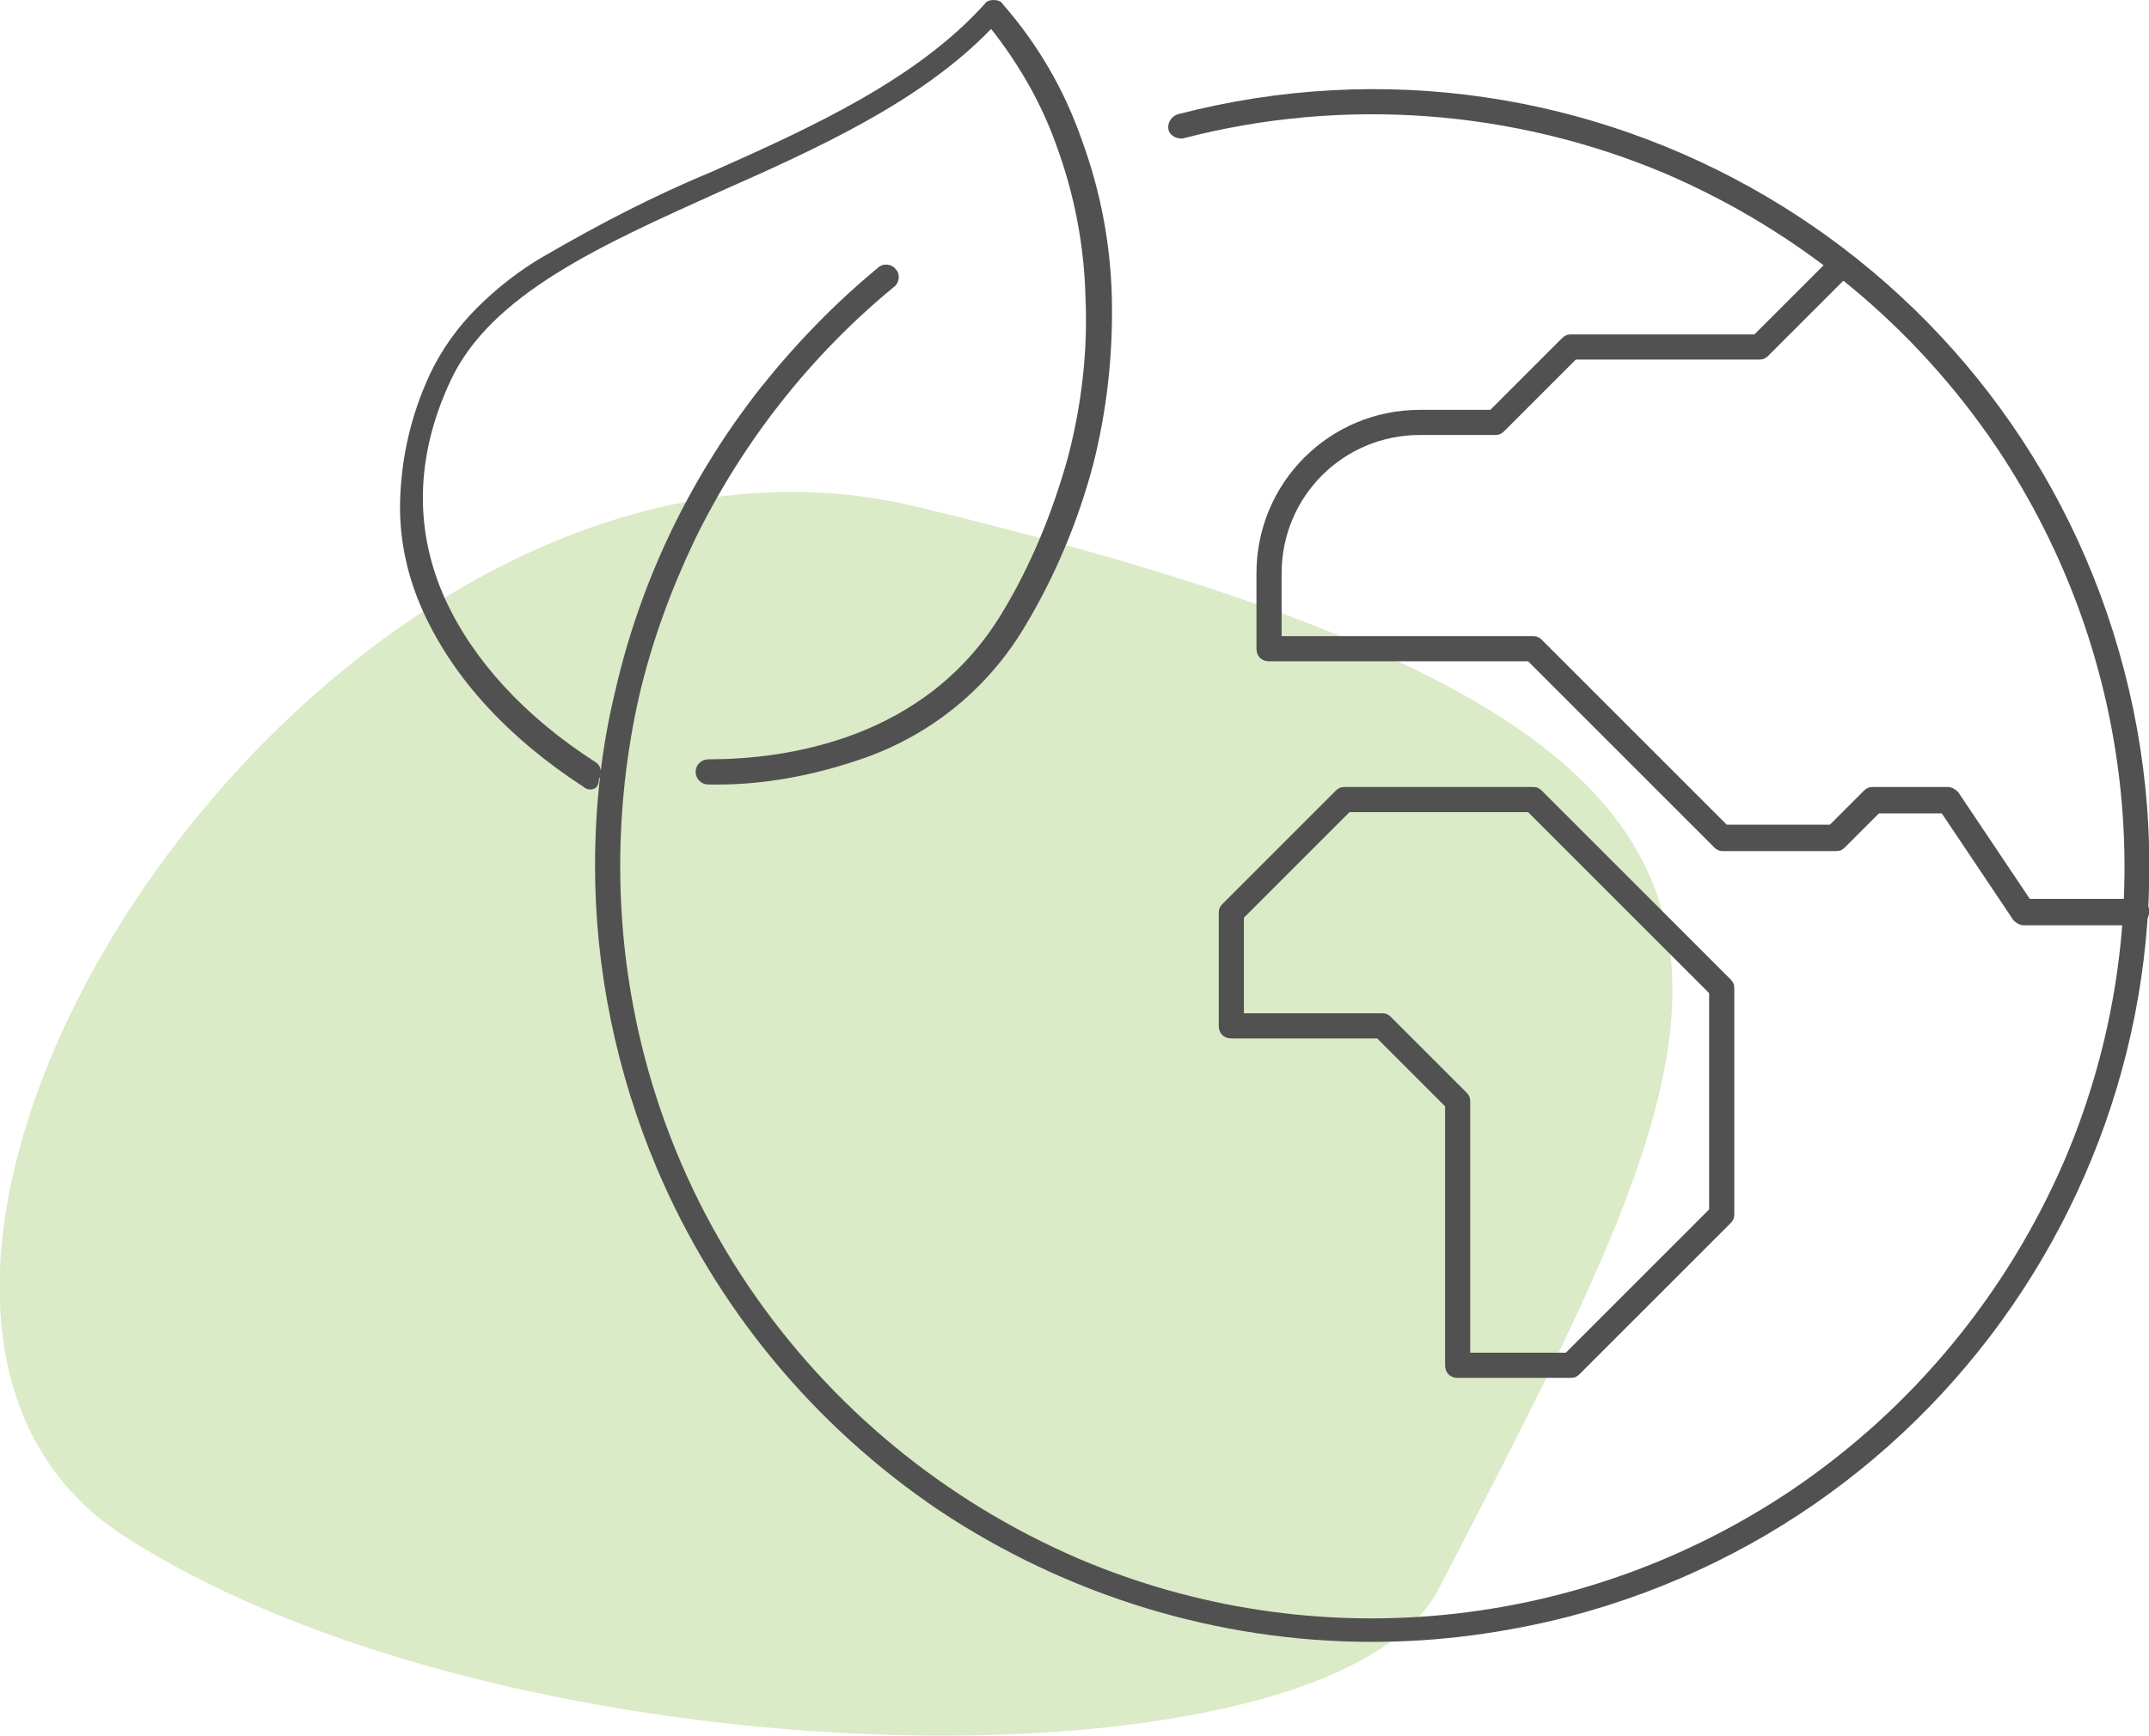 <?xml version="1.0" encoding="UTF-8"?>
<svg xmlns="http://www.w3.org/2000/svg" xmlns:xlink="http://www.w3.org/1999/xlink" version="1.1" id="Ebene_1" x="0px" y="0px" viewBox="0 0 170.9 138.1" style="enable-background:new 0 0 170.9 138.1;" xml:space="preserve">
<style type="text/css">
	.st0{clip-path:url(#SVGID_00000173883227676208182250000015647139714798182305_);}
	.st1{fill:#DBEAC7;}
	.st2{fill:#515151;}
</style>
<g id="Gruppe_114" transform="translate(-124.175 -3786.631)">
	<g id="Gruppe_105" transform="translate(124.175 3825.733)">
		<g>
			<defs>
				<rect id="SVGID_1_" y="0" width="133" height="99"></rect>
			</defs>
			<clipPath id="SVGID_00000031888945160309043620000007220916456416395183_">
				<use xlink:href="#SVGID_1_" style="overflow:visible;"></use>
			</clipPath>
			
				<g id="Gruppe_38" transform="translate(0 0)" style="clip-path:url(#SVGID_00000031888945160309043620000007220916456416395183_);">
				<g id="Gruppe_37" transform="translate(0 0.003)">
					<path id="Pfad_80" class="st1" d="M114.4,87.3c25-48.3,36.1-67.4-41.5-86.1C25.9-10.1-21,63.2,9.9,83.1S105.8,103.9,114.4,87.3       "></path>
				</g>
			</g>
		</g>
	</g>
	<g id="Gruppe_106" transform="translate(156.996 3787.631)">
		<path id="Pfad_100" class="st2" d="M14.1,61.8c-0.2,0-0.4-0.1-0.5-0.2C7.6,57.7,3.3,53,0.9,47.8c-1.3-2.8-2-5.9-1.9-9    c0.1-3.5,0.9-6.9,2.4-10.1c0.9-1.9,2.2-3.7,3.7-5.2c1.6-1.6,3.4-3,5.3-4.1c4.3-2.5,8.7-4.8,13.3-6.7c8.1-3.6,16.4-7.4,21.8-13.4    C45.6-0.9,45.9-1,46.2-1l0,0c0.3,0,0.6,0.1,0.7,0.3c2.8,3.2,4.9,6.8,6.3,10.8c1.5,4.1,2.3,8.3,2.4,12.6c0.1,4.5-0.4,9-1.5,13.3    c-1.2,4.5-3,8.8-5.4,12.8c-2.9,4.9-7.4,8.6-12.8,10.5c-4,1.4-8.2,2.2-12.4,2.1c-0.6,0-1-0.5-1-1c0-0.6,0.5-1,1-1    c6.1,0,17.3-1.5,23.4-11.7c2.3-3.8,4-8,5.2-12.3c1.1-4.2,1.6-8.5,1.4-12.8c-0.1-4.1-0.9-8.2-2.3-12c-1.2-3.4-3-6.5-5.2-9.3    c-5.6,5.8-13.8,9.5-21.7,13c-9.3,4.2-18.1,8.1-21.3,15c-2.8,6-2.9,11.9-0.4,17.4c2.2,4.8,6.3,9.3,11.9,12.9    c0.5,0.3,0.6,0.9,0.3,1.4C14.8,61.6,14.5,61.8,14.1,61.8L14.1,61.8z"></path>
		<path id="Pfad_101" class="st2" d="M76.3,129.6c-12.3,0-24.3-3.7-34.5-10.5c-9.9-6.7-17.7-16.1-22.4-27.2    c-3.2-7.6-4.9-15.8-4.9-24c0-4.7,0.5-9.4,1.6-13.9c2-8.8,6-17.1,11.6-24.2c2.8-3.5,5.9-6.7,9.3-9.5c0.4-0.4,1.1-0.3,1.4,0.1    c0.4,0.4,0.3,1.1-0.1,1.4c-6.7,5.5-12.1,12.4-15.9,20.2c-1.9,4-3.4,8.1-4.4,12.4c-1,4.4-1.5,9-1.5,13.5c0,11.9,3.5,23.5,10.2,33.4    c6.5,9.6,15.6,17.1,26.3,21.7c18.6,7.9,39.9,5.8,56.7-5.5c9.6-6.5,17.1-15.6,21.7-26.3c7.9-18.6,5.8-39.9-5.5-56.7    c-6.5-9.6-15.6-17.1-26.3-21.7C87.5,7.7,74,6.7,61.3,10c-0.5,0.1-1.1-0.2-1.2-0.7c-0.1-0.5,0.2-1,0.7-1.2    c33-8.6,66.7,11.2,75.3,44.2s-11.2,66.7-44.2,75.3C86.8,128.9,81.6,129.6,76.3,129.6L76.3,129.6z"></path>
		<path id="Pfad_102" class="st2" d="M137.1,72.6h-9c-0.3,0-0.6-0.2-0.8-0.4l-5.7-8.5h-5l-2.7,2.7c-0.2,0.2-0.4,0.3-0.7,0.3h-9    c-0.3,0-0.5-0.1-0.7-0.3L88.7,51.6H68.1c-0.6,0-1-0.4-1-1v-6c0-7.2,5.8-13,13-13l0,0h5.6l5.7-5.7c0.2-0.2,0.4-0.3,0.7-0.3h14.6    l5.7-5.7c0.4-0.4,1-0.4,1.4,0s0.4,1,0,1.4c0,0,0,0,0,0l-6,6c-0.2,0.2-0.4,0.3-0.7,0.3H92.5l-5.7,5.7c-0.2,0.2-0.4,0.3-0.7,0.3h-6    c-6.1,0-11,4.9-11,11v5h20c0.3,0,0.5,0.1,0.7,0.3l14.7,14.7h8.2l2.7-2.7c0.2-0.2,0.4-0.3,0.7-0.3h6c0.3,0,0.6,0.2,0.8,0.4l5.7,8.5    h8.5c0.6,0,1,0.4,1,1S137.6,72.6,137.1,72.6L137.1,72.6z"></path>
		<path id="Pfad_103" class="st2" d="M92.1,108.6h-9c-0.6,0-1-0.4-1-1V87l-5.4-5.4H65.1c-0.6,0-1-0.4-1-1v-9c0-0.3,0.1-0.5,0.3-0.7    l9-9c0.2-0.2,0.4-0.3,0.7-0.3h15c0.3,0,0.5,0.1,0.7,0.3l15,15c0.2,0.2,0.3,0.4,0.3,0.7v18c0,0.3-0.1,0.5-0.3,0.7l-12,12    C92.6,108.5,92.4,108.6,92.1,108.6z M84.1,106.6h7.6l11.4-11.4V78L88.7,63.6H74.5L66.1,72v7.6h11c0.3,0,0.5,0.1,0.7,0.3l6,6    c0.2,0.2,0.3,0.4,0.3,0.7L84.1,106.6z"></path>
	</g>
</g>
</svg>
